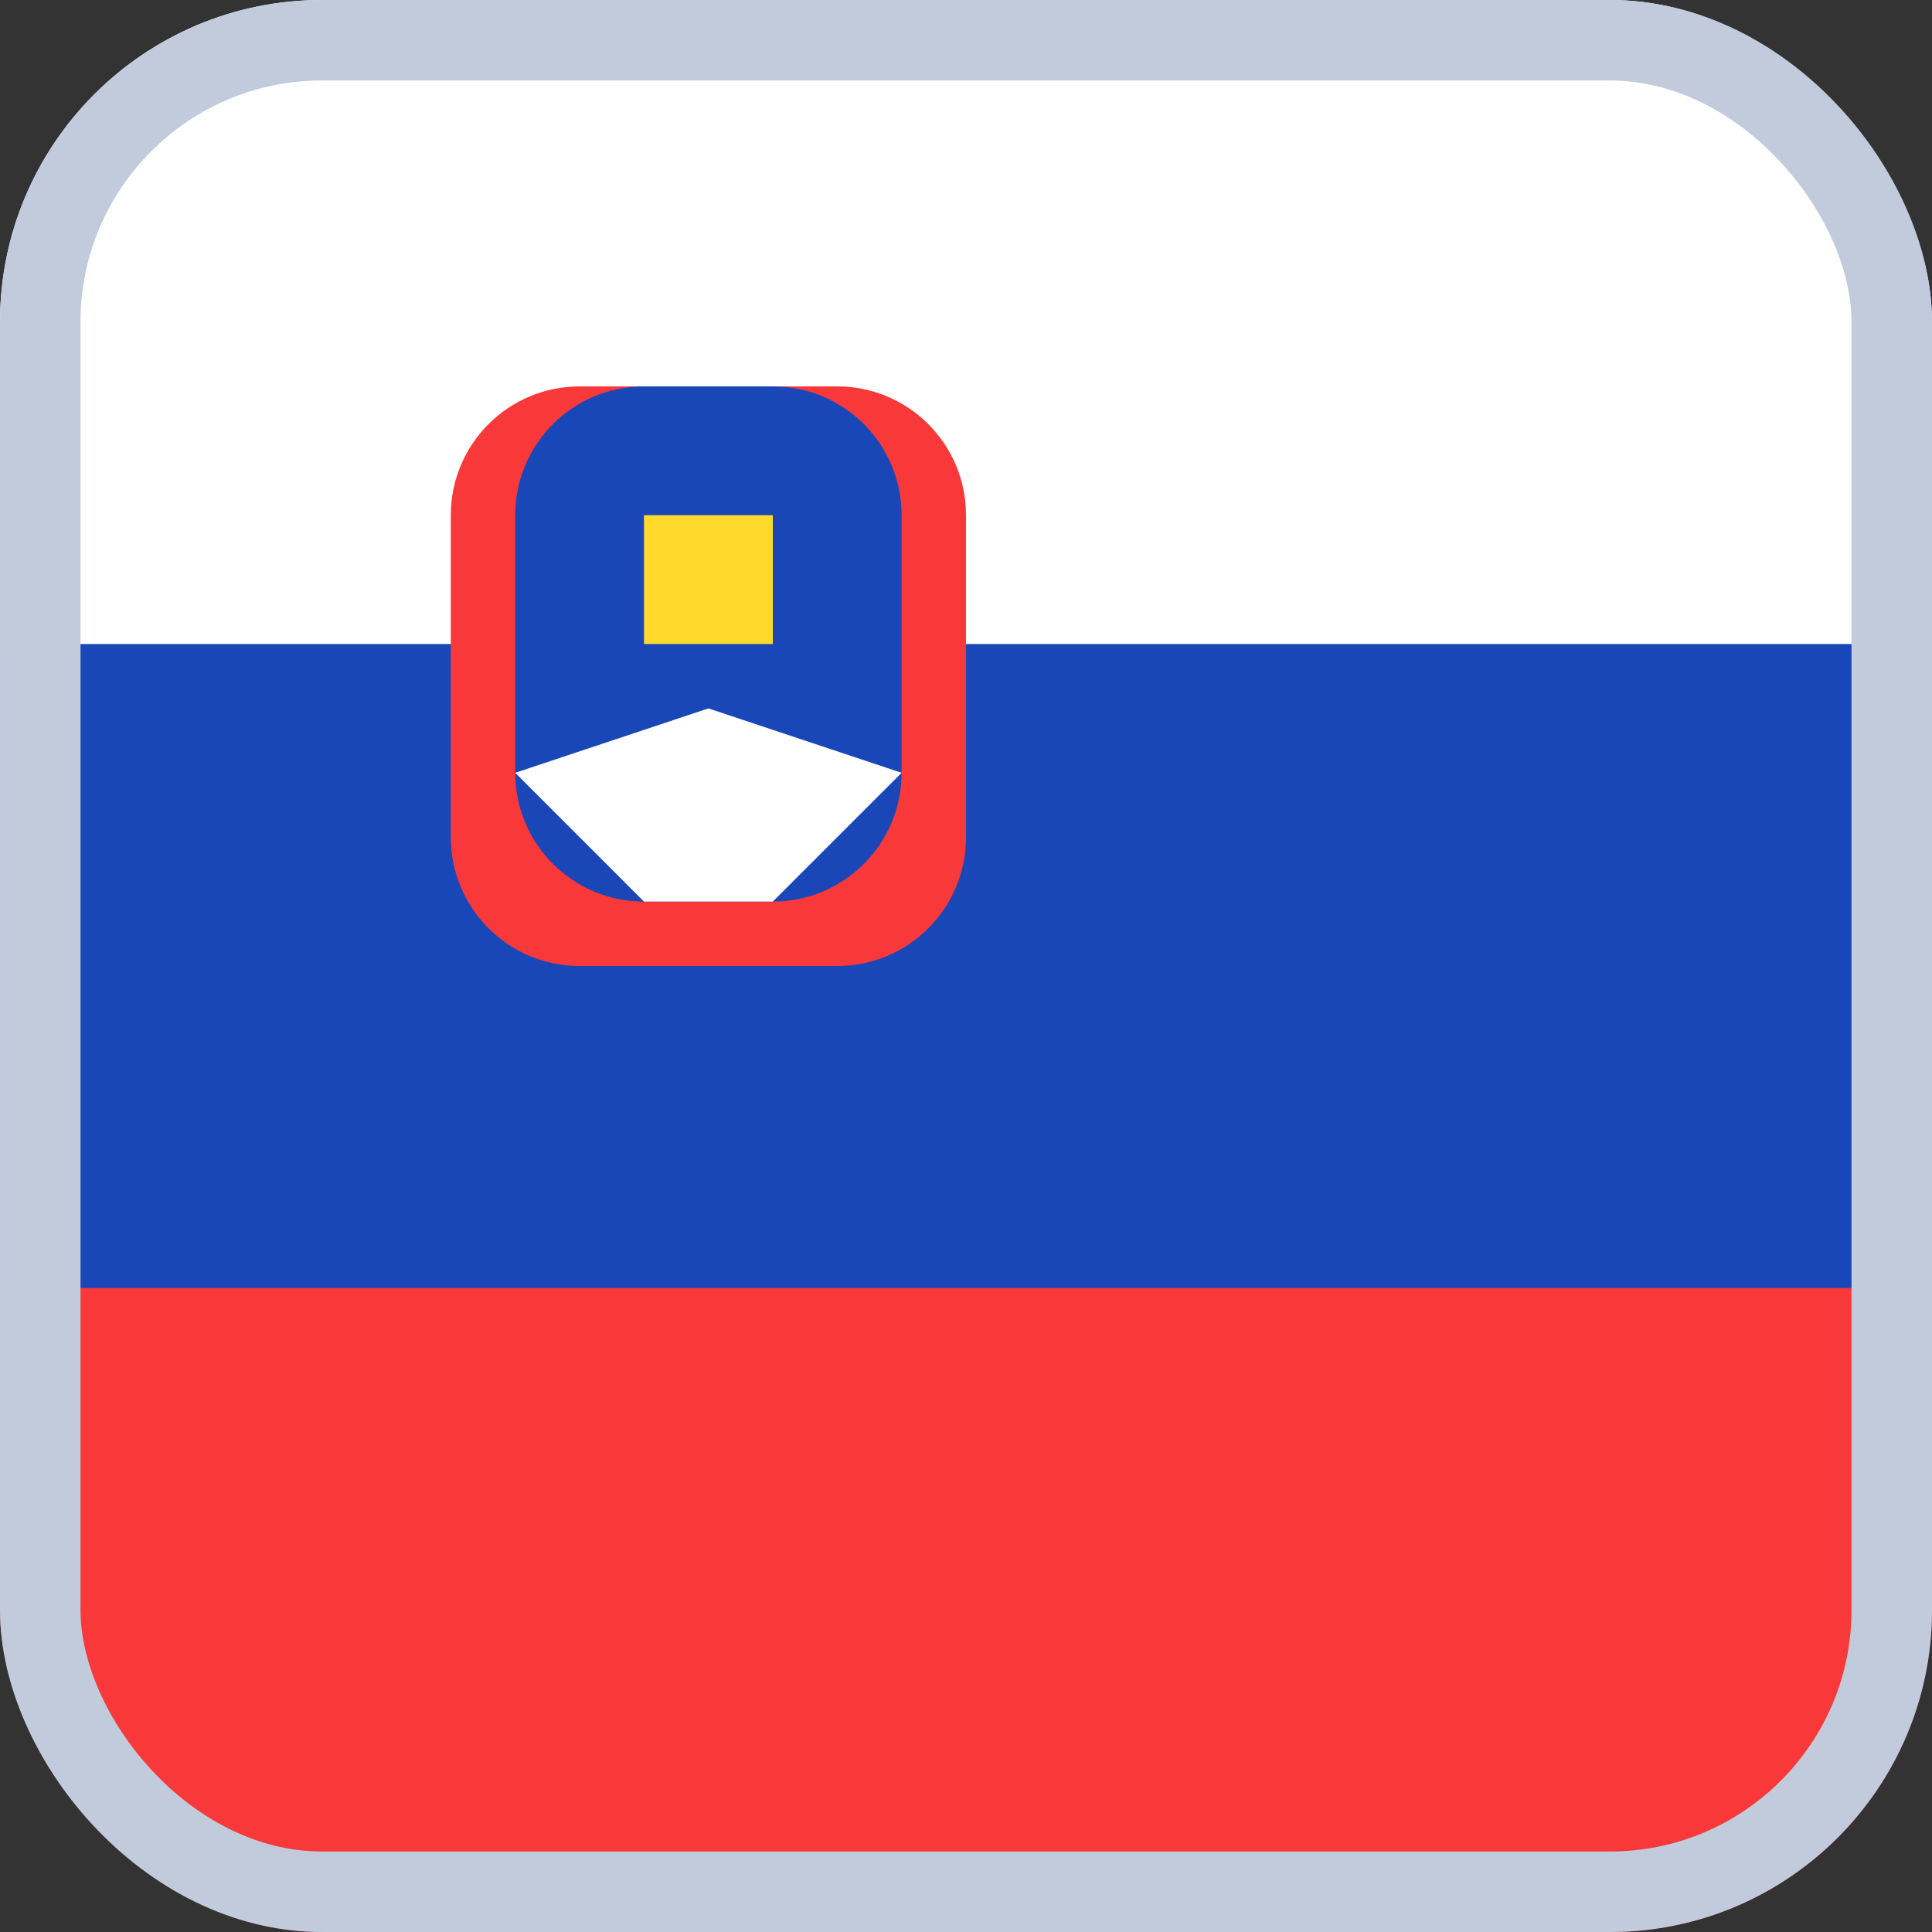 
  <svg width="24" height="24" viewBox="0 0 24 24" fill="none" xmlns="http://www.w3.org/2000/svg">
    <rect x="0" y="0" width="24" height="24" fill="#333333" stroke="none"/>
    <g clip-path="url(#clip0_3728_38996)">
      <rect width="24" height="24" rx="4" fill="#1A47B8" />
      <path fill-rule="evenodd" clip-rule="evenodd" d="M0 16H33.6V24H0V16Z" fill="#F93939" />
      <path fill-rule="evenodd" clip-rule="evenodd" d="M0 0H33.6V8H0V0Z" fill="white" />
      <path
        d="M10.4 4.8H7.2C6.316 4.8 5.6 5.516 5.6 6.4V10.4C5.6 11.284 6.316 12 7.2 12H10.4C11.284 12 12 11.284 12 10.4V6.4C12 5.516 11.284 4.8 10.4 4.8Z"
        fill="#F93939"
      />
      <path
        d="M9.6 4.8H8C7.116 4.8 6.4 5.516 6.4 6.4V9.6C6.4 10.484 7.116 11.2 8 11.2H9.6C10.484 11.2 11.2 10.484 11.2 9.6V6.4C11.2 5.516 10.484 4.8 9.6 4.8Z"
        fill="#1A47B8"
      />
      <path fill-rule="evenodd" clip-rule="evenodd" d="M8 6.4H9.6V8H8V6.4Z" fill="#FFDA2C" />
      <path
        fill-rule="evenodd"
        clip-rule="evenodd"
        d="M6.4 9.6L8.8 8.8L11.2 9.6L9.6 11.2H8L6.4 9.6Z"
        fill="white"
      />
    </g>
    <rect x="0.5" y="0.5" width="23" height="23" rx="3.5" stroke="#C1CBDC" />
    <defs>
      <clipPath id="clip0_3728_38996">
        <rect width="24" height="24" rx="4" fill="white" />
      </clipPath>
    </defs>
  </svg>


